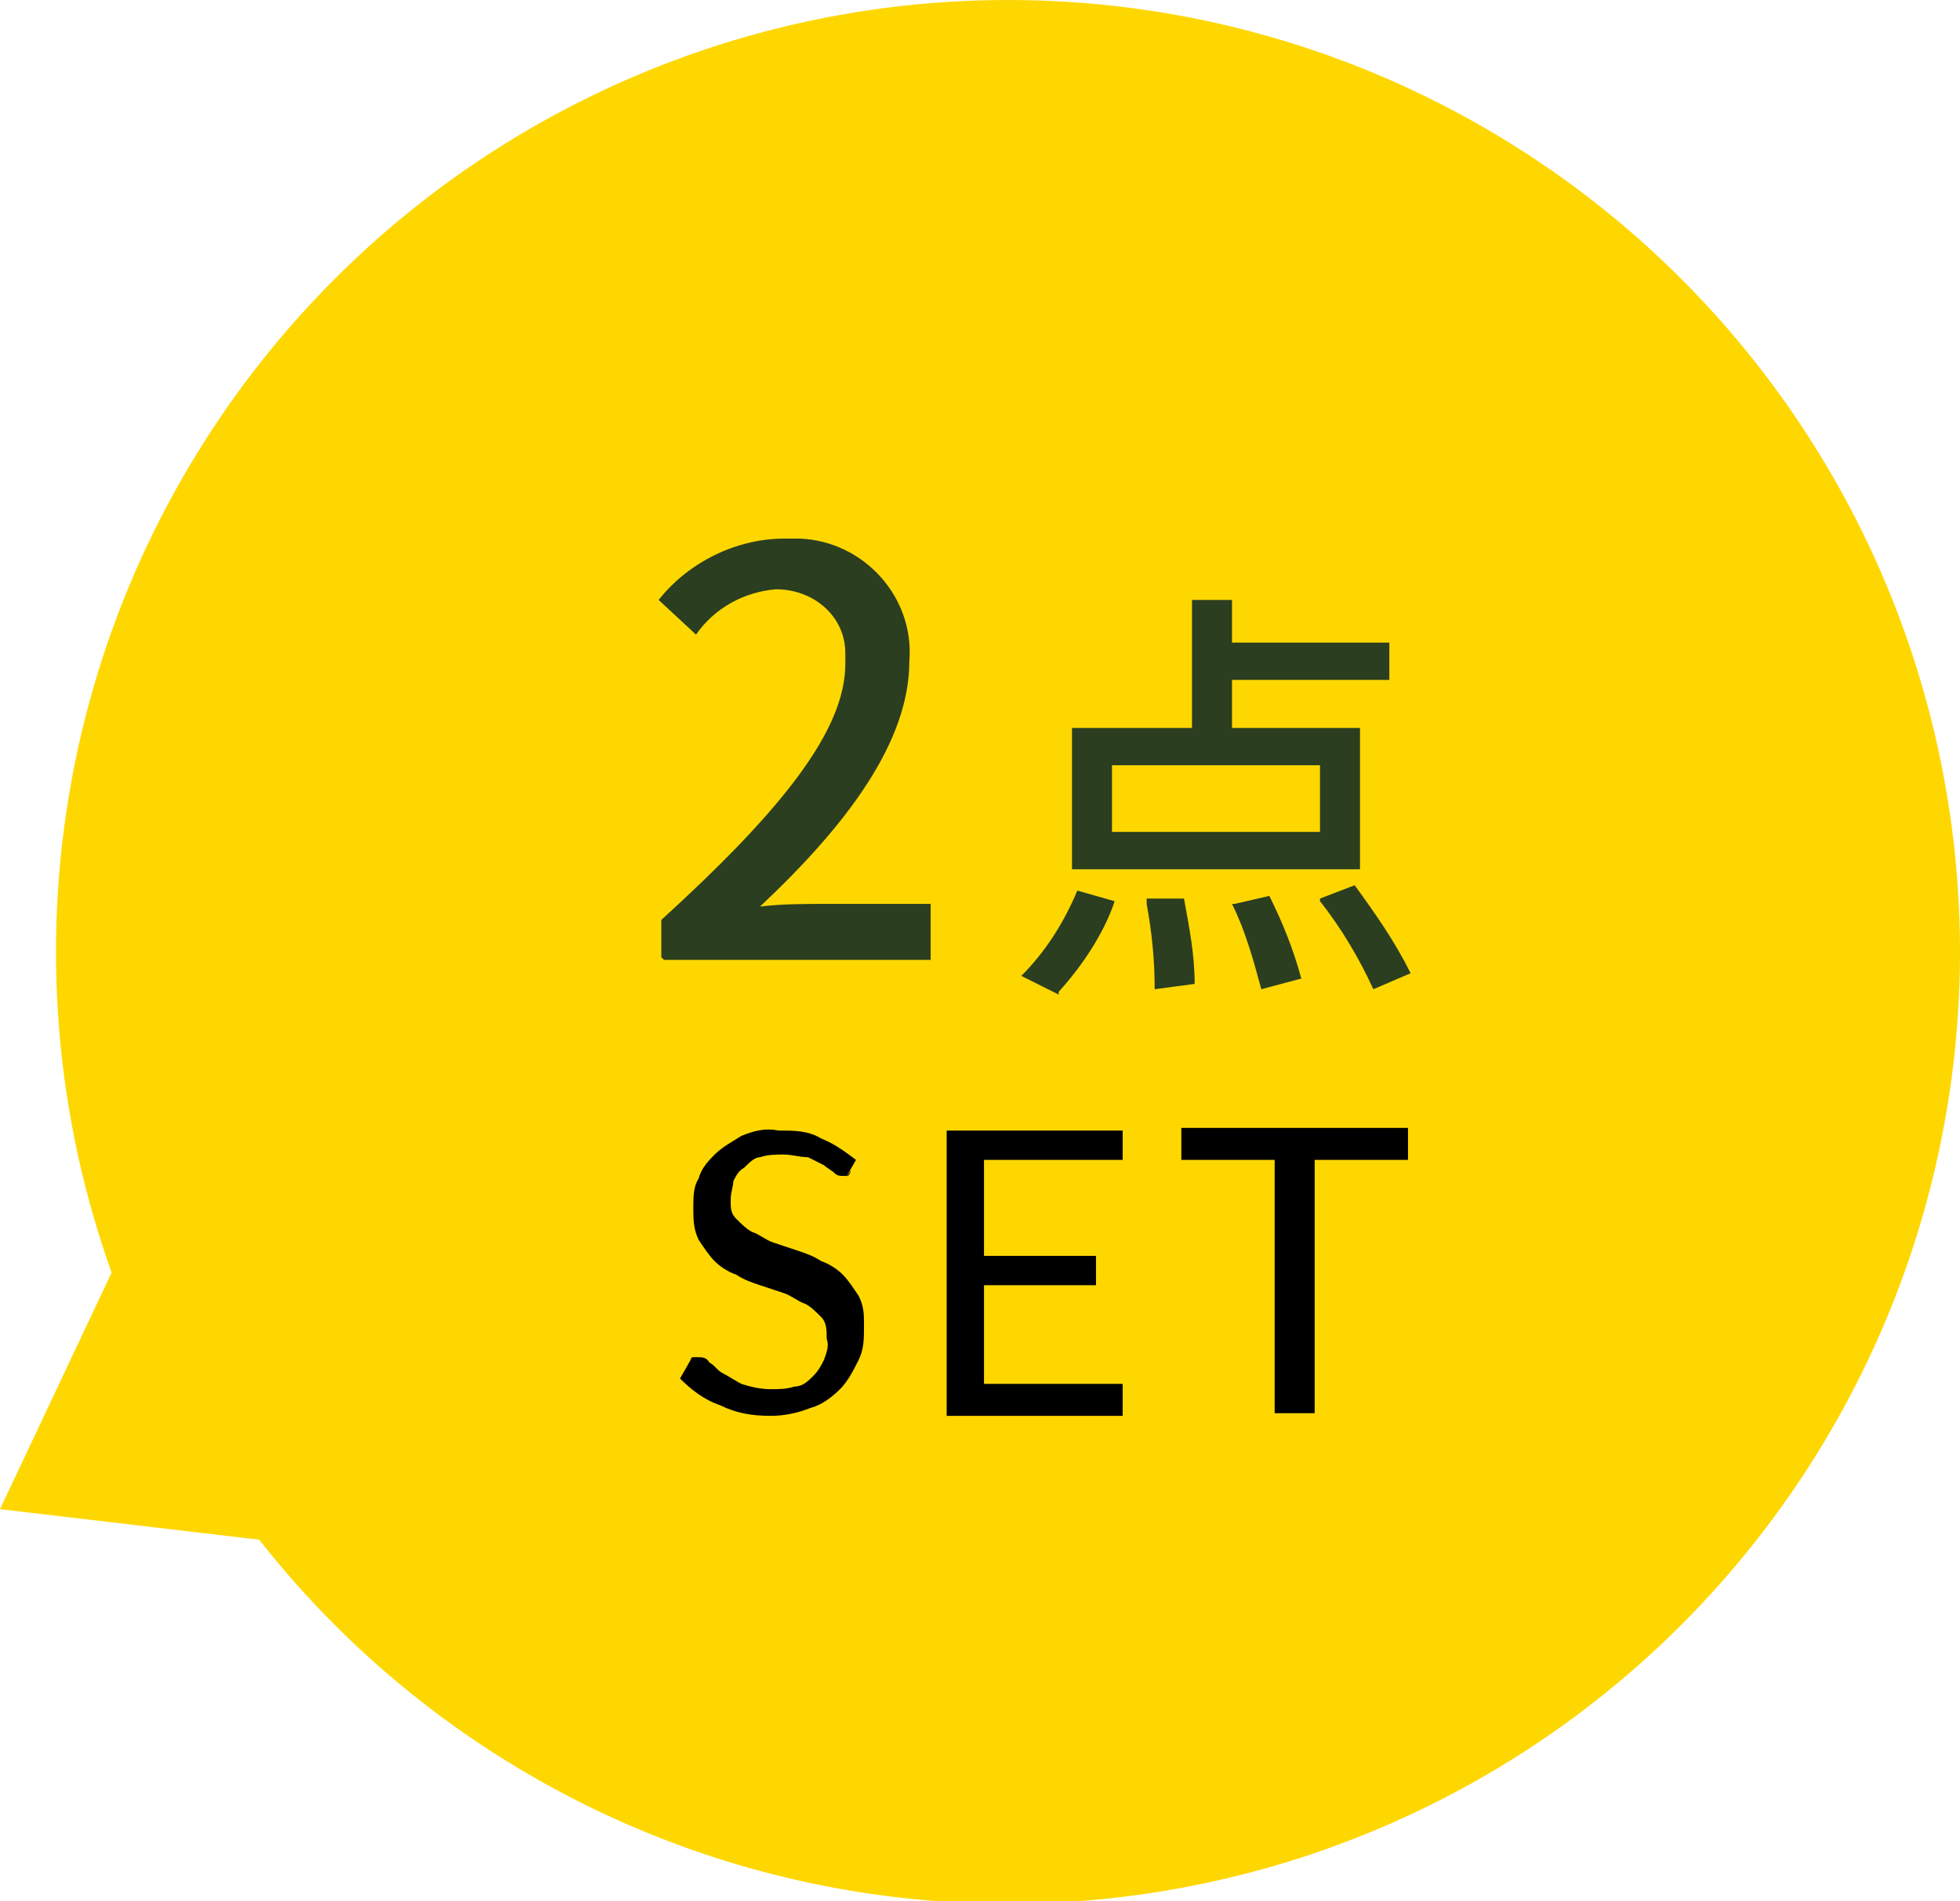 <?xml version="1.0" encoding="UTF-8"?>
<svg id="_レイヤー_1" data-name="レイヤー_1" xmlns="http://www.w3.org/2000/svg" version="1.1" viewBox="0 0 73.5 71.3">
  <!-- Generator: Adobe Illustrator 29.3.1, SVG Export Plug-In . SVG Version: 2.1.0 Build 151)  -->
  <defs>
    <style>
      .st0 {
        fill: #2b3e1f;
      }

      .st1 {
        fill: #fed700;
      }
    </style>
  </defs>
  <g id="_グループ_4002" data-name="グループ_4002">
    <g id="_グループ_3464" data-name="グループ_3464">
      <circle id="_楕円形_47" data-name="楕円形_47" class="st1" cx="37.8" cy="35.7" r="35.7"/>
      <path id="_多角形_15" data-name="多角形_15" class="st1" d="M0,56.6l14.2-30.1,18.9,34L0,56.6Z"/>
    </g>
    <g id="_グループ_3470" data-name="グループ_3470">
      <path id="_パス_13911" data-name="パス_13911" class="st0" d="M24.9,36h10v-2.1h-3.9c-.8,0-1.7,0-2.5.1,3.3-3.1,5.6-6.2,5.6-9.2.2-2.4-1.7-4.5-4.1-4.6-.2,0-.4,0-.6,0-1.8,0-3.6.9-4.7,2.3l1.4,1.3c.7-1,1.8-1.6,3-1.7,1.4,0,2.6,1,2.6,2.4,0,.1,0,.3,0,.4,0,2.5-2.4,5.5-6.9,9.6v1.4ZM49.5,31.2h-7.8v-2.5h7.8v2.5ZM51,27.3h-4.8v-1.8h5.9v-1.4h-5.9v-1.6h-1.5v4.8h-4.5v5.3h10.8v-5.3ZM39.7,37.2c.9-1,1.7-2.2,2.1-3.4l-1.4-.4c-.5,1.2-1.2,2.3-2.1,3.2l1.4.7ZM43,33.9c.2,1.1.3,2.1.3,3.2l1.5-.2c0-1.1-.2-2.1-.4-3.2h-1.4ZM46.2,33.9c.5,1,.8,2.1,1.1,3.2l1.5-.4c-.3-1.1-.7-2.1-1.2-3.1l-1.3.3ZM49.5,33.8c.8,1,1.5,2.2,2,3.3l1.4-.6c-.6-1.2-1.3-2.2-2.1-3.3l-1.3.5Z"/>
      <path id="_パス_13912" data-name="パス_13912" d="M31.9,43.9c0,0,0,.1-.1.2,0,0-.1,0-.2,0-.1,0-.2,0-.3-.1-.1-.1-.3-.2-.4-.3-.2-.1-.4-.2-.6-.3-.3,0-.6-.1-.9-.1-.3,0-.6,0-.9.1-.2,0-.4.2-.6.4-.2.1-.3.3-.4.5,0,.2-.1.4-.1.7,0,.3,0,.5.2.7.2.2.4.4.6.5.3.1.5.3.8.4.3.1.6.2.9.3s.6.2.9.4c.3.1.6.3.8.5.2.2.4.5.6.8.2.4.2.7.2,1.1,0,.5,0,.9-.2,1.3-.2.4-.4.8-.7,1.1-.3.3-.7.6-1.1.7-.5.2-1,.3-1.5.3-.7,0-1.3-.1-1.9-.4-.6-.2-1.1-.6-1.5-1l.4-.7c0,0,0-.1.1-.1,0,0,.1,0,.2,0,.1,0,.3,0,.4.2.2.1.3.3.5.4.2.1.5.3.7.4.3.1.7.2,1.1.2.3,0,.6,0,.9-.1.3,0,.5-.2.7-.4.2-.2.3-.4.4-.6.1-.3.2-.5.1-.8,0-.3,0-.6-.2-.8-.2-.2-.4-.4-.6-.5-.3-.1-.5-.3-.8-.4l-.9-.3c-.3-.1-.6-.2-.9-.4-.3-.1-.6-.3-.8-.5-.2-.2-.4-.5-.6-.8-.2-.4-.2-.8-.2-1.2,0-.4,0-.8.2-1.1.1-.4.4-.7.6-.9.3-.3.7-.5,1-.7.5-.2.9-.3,1.4-.2.6,0,1.1,0,1.6.3.5.2.9.5,1.3.8l-.4.7ZM42.1,42.3v1.2h-5.2v3.6h4.2v1.1h-4.2v3.7h5.2v1.2h-6.6v-10.7h6.6ZM52.8,42.3v1.2h-3.5v9.5h-1.5v-9.5h-3.5v-1.2h8.4Z"/>
    </g>
  </g>
</svg>